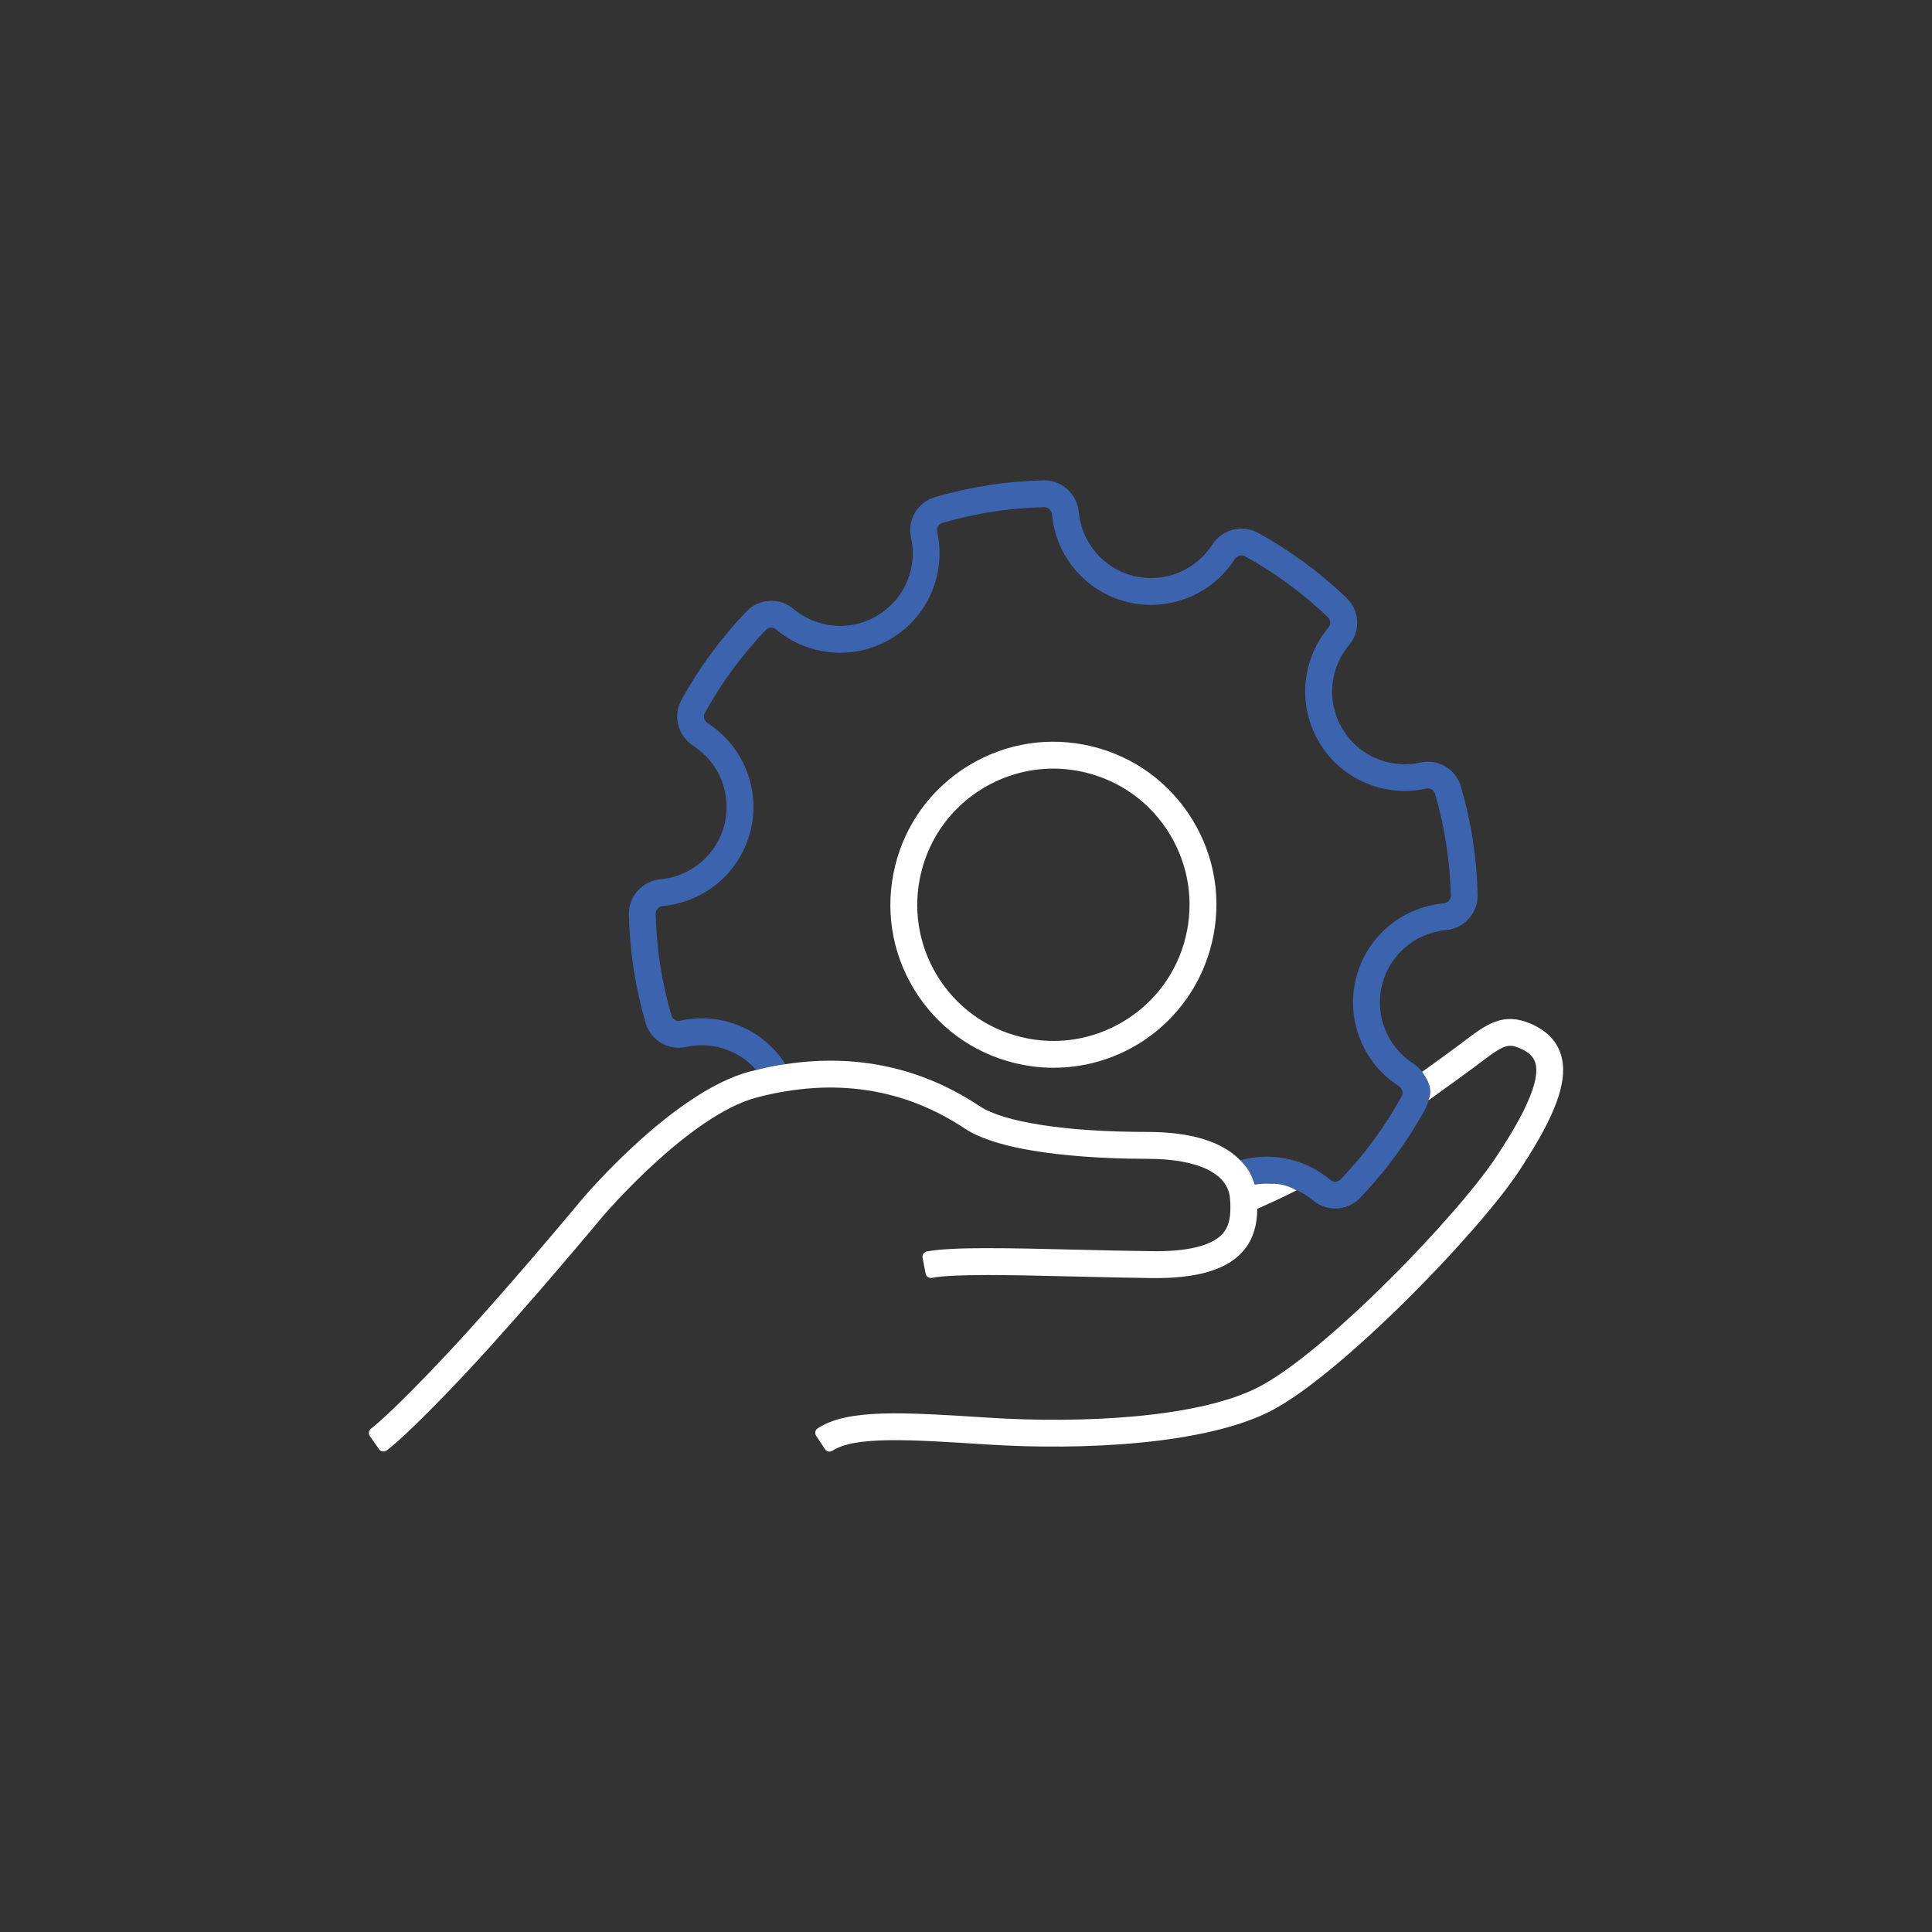 <?xml version="1.0" encoding="UTF-8"?>
<svg id="Ebene_1" data-name="Ebene 1" xmlns="http://www.w3.org/2000/svg" viewBox="0 0 360 360">
  <rect x="0" y="0" width="360" height="360" fill="#333333" stroke="none"/>
  <defs>
    <style>
      .cls-1 {
        fill: #fff;
      }

      .cls-2 {
        fill: #3c63ad;
      }
    </style>
  </defs>
  <path class="cls-1" d="m222.25,152.84c-4.21-6.93-10.86-11.82-18.74-13.75-7.88-1.93-16.04-.67-22.97,3.53-6.94,4.21-11.82,10.86-13.75,18.74-1.93,7.88-.68,16.04,3.53,22.97,4.21,6.93,10.86,11.82,18.74,13.75,2.37.58,4.8.88,7.22.88,14.03,0,26.16-9.52,29.5-23.15,1.93-7.88.68-16.04-3.53-22.97Zm-12.82,37.43c-5.8,3.52-12.61,4.57-19.18,2.96-6.58-1.61-12.14-5.69-15.65-11.48-3.51-5.79-4.56-12.61-2.95-19.19,1.61-6.58,5.69-12.14,11.48-15.65,3.98-2.41,8.51-3.69,13.11-3.69,2.04,0,4.08.25,6.08.74,6.58,1.61,12.14,5.69,15.65,11.48,3.51,5.79,4.56,12.61,2.95,19.19-1.61,6.57-5.69,12.13-11.49,15.64Z"/>
  <path class="cls-2" d="m272.23,146.55c-.95-3.24-4.25-5.2-7.53-4.46-2.03.46-4.1.43-6.16-.07-3.51-.86-6.48-3.03-8.35-6.13-1.87-3.09-2.43-6.73-1.57-10.24.5-2.05,1.44-3.9,2.78-5.49,2.17-2.57,1.96-6.4-.48-8.74-4.97-4.76-10.52-8.84-16.52-12.14-2.94-1.62-6.68-.64-8.52,2.21-3.13,4.87-9,7.21-14.61,5.84-5.61-1.37-9.73-6.17-10.26-11.93-.3-3.33-3.11-5.9-6.43-5.9-.03,0-.07,0-.1,0-6.84.15-13.65,1.2-20.26,3.13-3.24.94-5.2,4.25-4.46,7.52.46,2.03.43,4.1-.07,6.16-.86,3.51-3.03,6.47-6.13,8.35-3.09,1.88-6.73,2.43-10.24,1.57-2.05-.5-3.9-1.44-5.49-2.78-2.57-2.17-6.4-1.96-8.73.48-4.76,4.97-8.84,10.52-12.14,16.52-1.62,2.94-.64,6.68,2.21,8.52,4.87,3.13,7.21,9,5.84,14.61-1.37,5.61-6.17,9.73-11.93,10.26-3.38.31-5.97,3.18-5.9,6.53.15,6.84,1.2,13.66,3.13,20.26.94,3.23,4.25,5.19,7.52,4.46,0,0,0,0,0,0,2.03-.46,4.1-.43,6.16.07,2.69.66,5.09,2.14,6.91,4.2.52-.12,1.03-.26,1.55-.37.02,0,1.35-.34,3.25-.62.21-.03.43-.06.64-.09-2.58-4.01-6.51-6.85-11.16-7.99-2.8-.69-5.64-.72-8.44-.09-.71.17-1.43-.27-1.63-.98-1.8-6.18-2.79-12.56-2.93-18.97-.02-.74.58-1.37,1.35-1.44,7.89-.72,14.45-6.36,16.33-14.05,1.88-7.68-1.33-15.72-7.99-20-.66-.42-.89-1.26-.54-1.9,3.09-5.61,6.91-10.82,11.37-15.47.51-.53,1.34-.58,1.9-.11,2.19,1.84,4.72,3.13,7.53,3.82,4.81,1.17,9.79.41,14.02-2.16,4.23-2.57,7.21-6.63,8.39-11.44.69-2.81.72-5.65.09-8.44-.16-.71.27-1.42.98-1.63,6.19-1.8,12.57-2.79,19-2.93.72,0,1.34.59,1.41,1.35.72,7.89,6.36,14.45,14.05,16.33,7.69,1.88,15.72-1.33,20-7.99.42-.66,1.26-.89,1.9-.54,5.61,3.08,10.82,6.91,15.47,11.36.53.51.58,1.35.12,1.9-1.85,2.19-3.13,4.72-3.82,7.53-1.18,4.81-.41,9.79,2.15,14.02,2.57,4.23,6.63,7.21,11.44,8.39,2.8.69,5.64.72,8.44.09.71-.16,1.42.27,1.63.98,1.8,6.18,2.79,12.56,2.93,18.97.02.74-.58,1.37-1.35,1.44-7.89.72-14.45,6.36-16.33,14.05-1.88,7.68,1.33,15.72,7.99,20,.66.42.89,1.26.54,1.9-3.08,5.61-6.91,10.82-11.36,15.47-.51.53-1.35.58-1.9.12-2.19-1.85-4.72-3.13-7.53-3.82-3.06-.75-6.26-.69-9.3.16.15.16.3.31.44.47.01,0,1.29,1.33,1.84,2.97.05.12.1.25.15.39,0,0,.1.18.23.67,1.03-.17,2.08-.23,3.13-.15.05,0,.11,0,.16,0,.01,0,1.88-.15,4.11,1.01,1.32.54,2.51,1.26,3.54,2.12,1.19,1,2.65,1.5,4.1,1.5,1.69,0,3.38-.67,4.63-1.97,4.76-4.96,8.84-10.52,12.14-16.52.33-.6.56-1.27.68-1.99.24-.55.63-2.01-.65-4.05-.53-1.02-1.31-1.88-2.24-2.48-4.87-3.13-7.21-9-5.84-14.61,1.37-5.61,6.17-9.73,11.93-10.26,3.38-.31,5.97-3.18,5.9-6.53-.15-6.84-1.2-13.66-3.13-20.26Z"/>
  <path class="cls-1" d="m290.88,196.6c-.78-2.6-2.68-4.57-5.63-5.84-5.17-2.23-8.24.08-12.48,3.28l-1.14.86c-1.89,1.41-3.52,2.58-5.55,4.04l-1.09.78c.23.3.44.62.62.96,1.28,2.04.89,3.5.65,4.05-.02.1-.05.19-.07.29,1.03-.75,1.97-1.42,2.8-2.02,2.02-1.45,3.69-2.65,5.63-4.09l1.16-.87c4.37-3.29,5.15-3.7,7.49-2.68,1.58.68,2.47,1.53,2.82,2.69,1.31,4.35-4.8,13.72-7.11,17.25-7.24,11.09-31.87,36.57-44.31,43.08-11.31,5.92-33.42,6.87-50.34,5.79l-.34-.02c-15.7-1.01-26.07-1.67-31.63,2-.46.3-.59.92-.28,1.39l1.65,2.5c.19.29.51.45.84.45.19,0,.38-.05.55-.17,4.16-2.74,14.39-2.09,28.56-1.18l.33.02c17.6,1.13,40.76.05,52.98-6.35,13.03-6.82,38.68-33.29,46.18-44.78,5.03-7.71,9.45-15.65,7.71-21.43Z"/>
  <path class="cls-1" d="m241.18,221.59c-2.23-1.17-4.09-1.01-4.11-1.01-.05,0-.11,0-.16,0-1.05-.07-2.1-.02-3.13.15-.13-.49-.23-.67-.23-.67-.05-.13-.1-.26-.15-.39-.54-1.64-1.82-2.96-1.84-2.97-.14-.16-.29-.32-.44-.47h0c-3.38-3.52-9.21-5.31-17.33-5.31-14.98,0-26.65-1.78-31.2-4.77-10.83-7.22-23.02-9.86-36.21-7.86h0c-.21.03-.43.06-.64.09-1.9.28-3.23.61-3.25.62-.51.11-1.03.24-1.55.37h0c-.39.09-.78.18-1.17.28-14.12,3.68-30.54,22.9-31.23,23.72-.58.69-14.23,17.13-25.11,28.77-10.63,11.36-14.24,14.03-14.27,14.05-.45.32-.56.94-.25,1.39l1.72,2.46c.19.28.51.43.82.43.2,0,.4-.06.57-.18.15-.1,3.8-2.7,15.06-14.73,11.06-11.83,25.16-28.82,25.29-28.97.16-.19,16.08-18.81,28.67-22.1,14.33-3.74,27.38-1.78,38.8,5.84,7.7,5.05,26.31,5.6,33.95,5.6,9.46,0,15.08,2.72,15.41,7.46.2,2.81.02,5.01-1.49,6.61-2.02,2.14-6.51,3.23-13.01,3.14-4.78-.06-9.68-.17-14.5-.29-12.25-.29-22.83-.55-27.49.34-.26.05-.49.2-.64.42-.15.22-.21.49-.16.75l.56,2.95c.1.54.62.9,1.17.8,4.14-.79,14.99-.53,26.51-.25h.23c4.68.12,9.53.23,14.26.29,8.16.09,13.62-1.44,16.71-4.71,2.47-2.62,2.9-5.81,2.92-8.2,1.88-.81,4.5-2,7.33-3.44-.14-.06-.27-.13-.41-.18Z"/>
</svg>